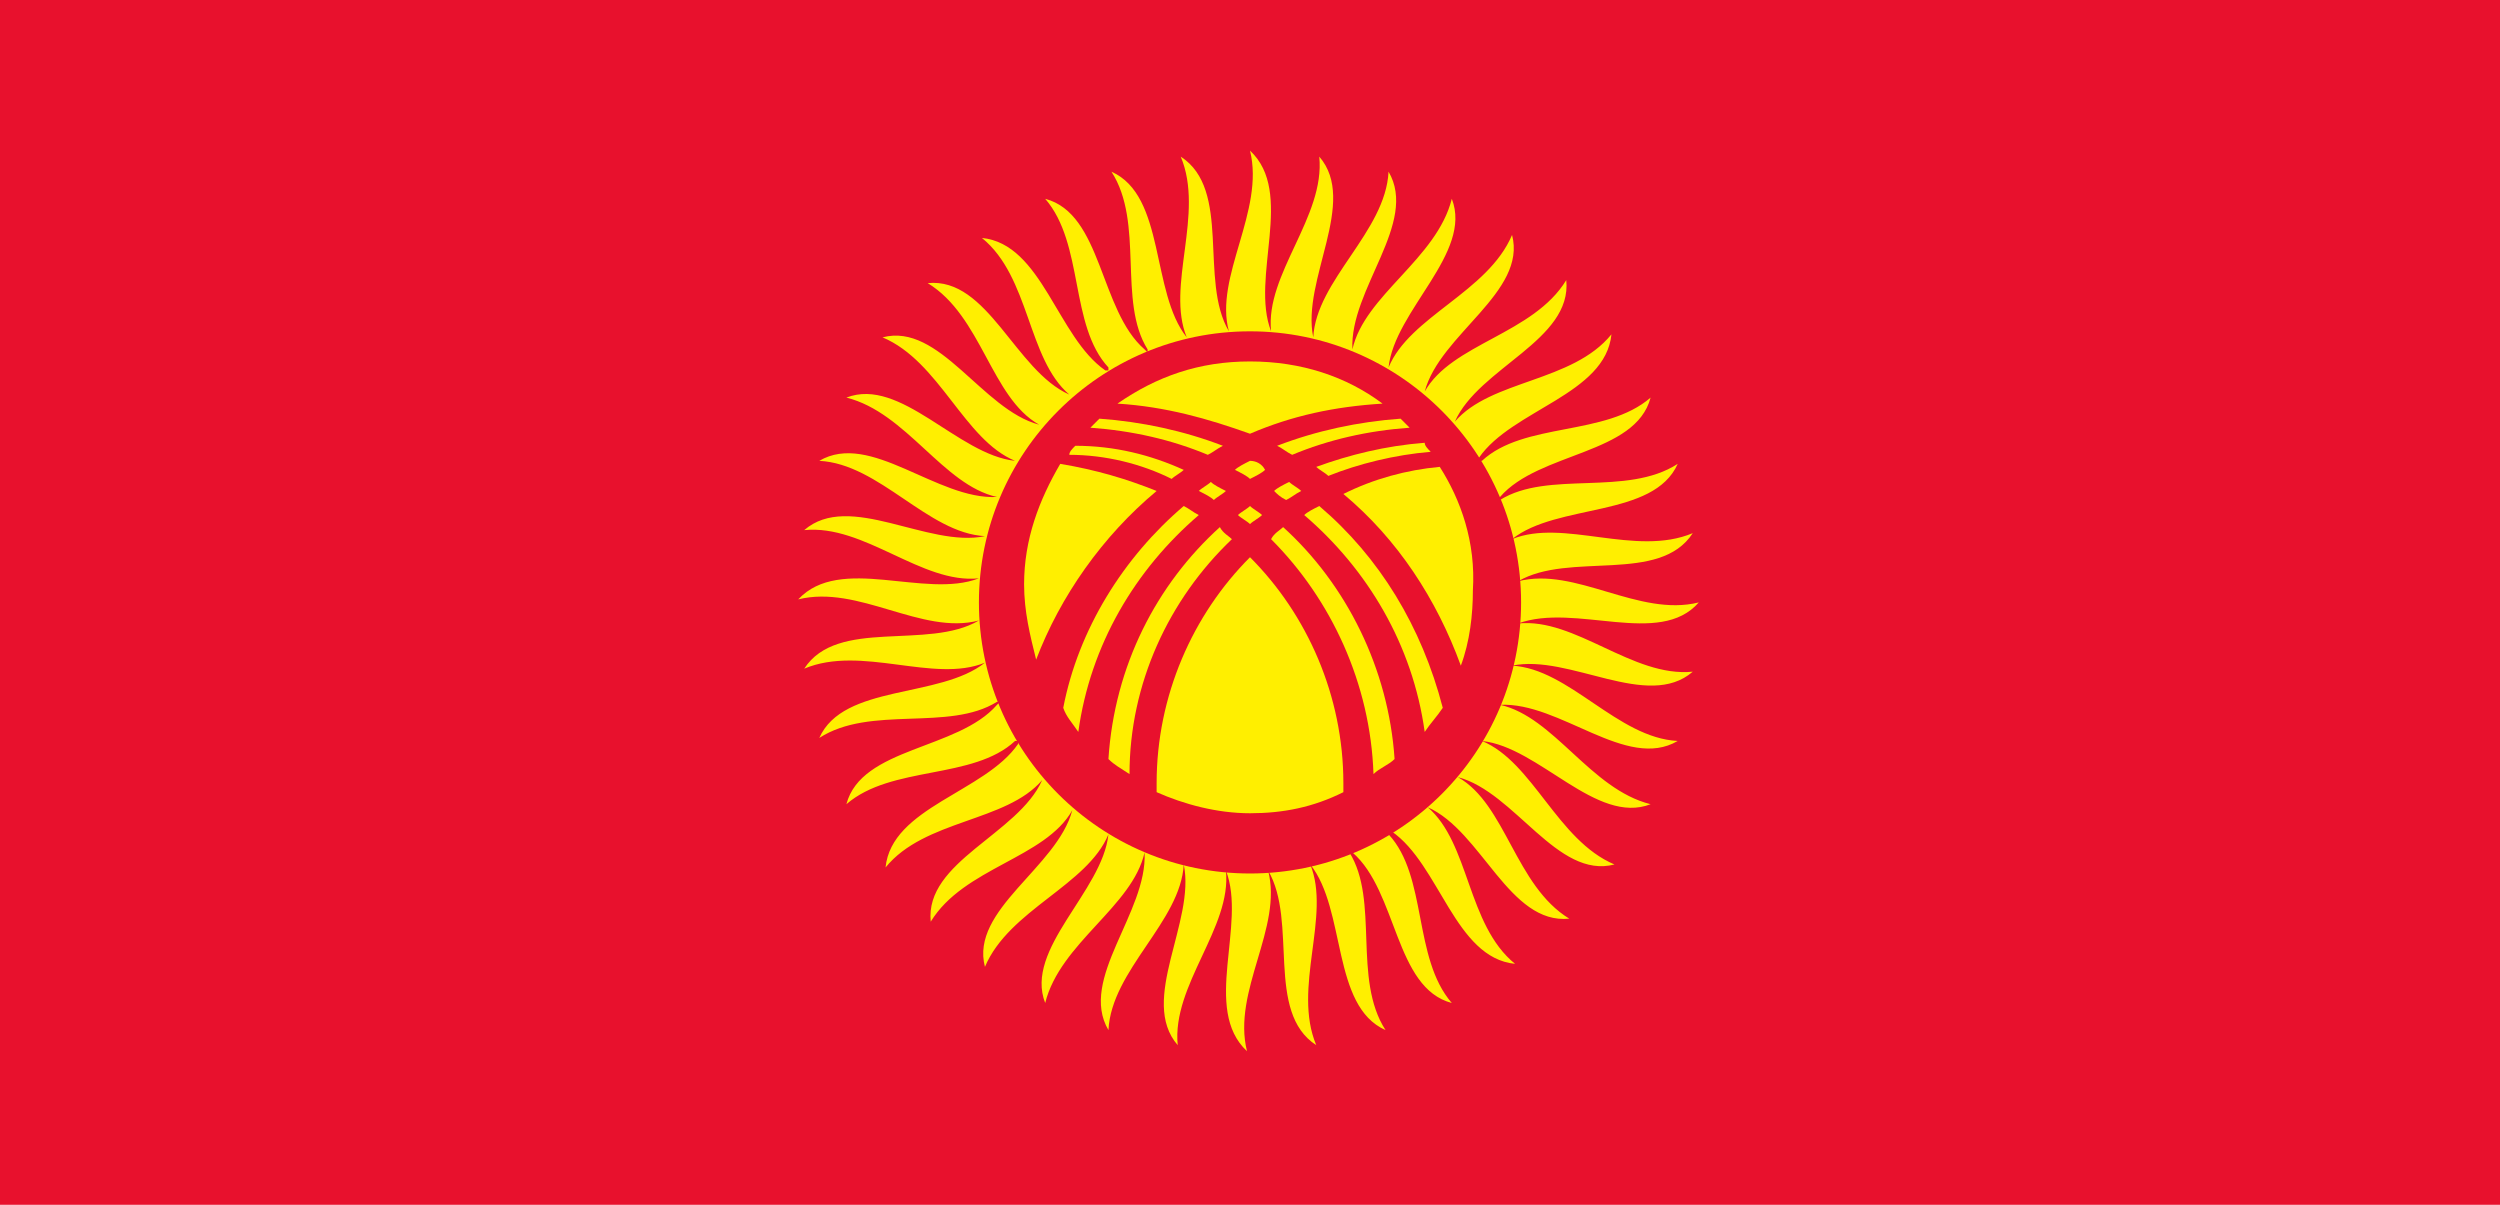 <?xml version="1.0" encoding="utf-8"?>
<!-- Generator: Adobe Illustrator 18.0.0, SVG Export Plug-In . SVG Version: 6.00 Build 0)  -->
<!DOCTYPE svg PUBLIC "-//W3C//DTD SVG 1.1//EN" "http://www.w3.org/Graphics/SVG/1.1/DTD/svg11.dtd">
<svg version="1.1" xmlns="http://www.w3.org/2000/svg" xmlns:xlink="http://www.w3.org/1999/xlink" x="0px" y="0px"
	 viewBox="0 0 83 40" enable-background="new 0 0 83 40" xml:space="preserve">
<g id="Layer_1">
	<g>
		<rect x="0" y="0" fill="#E8112D" width="83" height="40"/>
		<path fill="#FFEF00" d="M56.4,20c-2,0.5-4.1-1.2-6-0.7c0,0,0,0-0.1,0c0,0,0,0,0.1,0c1.7-1,4.7,0.1,5.8-1.6c-1.9,0.8-4.3-0.5-6,0.2
			c0,0,0,0-0.1,0c0,0,0,0,0.1,0c1.5-1.2,4.7-0.7,5.5-2.5c-1.7,1.1-4.3,0.2-5.9,1.2c0,0,0,0-0.1,0c0,0,0,0,0.1-0.1
			c1.3-1.5,4.5-1.4,5-3.3c-1.5,1.3-4.2,0.8-5.6,2.1c0,0,0,0-0.1,0c0,0,0,0,0-0.1c1.1-1.6,4.2-2.1,4.4-4.1c-1.3,1.6-4,1.5-5.2,2.9
			c0,0,0,0,0,0.1c0,0,0,0,0-0.1c0.8-1.8,3.9-2.7,3.7-4.7c-1.1,1.8-3.8,2.1-4.7,3.7c0,0,0,0,0,0.1c0,0,0,0,0-0.1
			c0.5-1.9,3.4-3.3,2.9-5.2c-0.8,1.9-3.4,2.7-4.1,4.4c0,0,0,0,0,0.1c0,0,0,0,0-0.1c0.2-1.9,2.8-3.8,2.1-5.6c-0.5,2-2.9,3.2-3.3,5
			c0,0,0,0,0,0.1c0,0,0,0,0-0.1c-0.1-2,2.2-4.2,1.2-5.9c-0.1,2-2.4,3.6-2.5,5.5c0,0,0,0,0,0.1c0,0,0,0,0-0.1c-0.4-1.9,1.5-4.5,0.2-6
			c0.2,2-1.8,3.9-1.6,5.8c0,0,0,0,0,0.1c0,0,0,0,0-0.1c-0.7-1.8,0.8-4.6-0.7-6c0.5,2-1.2,4.2-0.7,6c0,0,0,0,0,0.1c0,0,0,0,0-0.1
			c-1-1.7,0.1-4.7-1.6-5.8c0.8,1.9-0.5,4.3,0.2,6c0,0,0,0,0,0.1c0,0,0,0,0-0.1c-1.2-1.5-0.7-4.7-2.5-5.5c1.1,1.7,0.2,4.3,1.2,5.9
			c0,0,0,0,0,0.1c0,0,0,0-0.1-0.1c-1.5-1.3-1.4-4.5-3.3-5c1.3,1.5,0.8,4.2,2.1,5.6c0,0,0,0,0,0.1c0,0,0,0-0.1,0
			c-1.6-1.1-2.1-4.2-4.1-4.4c1.6,1.3,1.5,4,2.9,5.2c0,0,0,0,0.1,0c0,0,0,0-0.1,0c-1.8-0.8-2.7-3.9-4.7-3.7c1.8,1.1,2.1,3.8,3.7,4.7
			c0,0,0,0,0.1,0c0,0,0,0-0.1,0c-1.9-0.5-3.3-3.4-5.2-2.9c1.9,0.8,2.7,3.4,4.4,4.1c0,0,0,0,0.1,0c0,0,0,0-0.1,0
			c-1.9-0.2-3.8-2.8-5.6-2.1c2,0.5,3.2,2.9,5,3.3c0,0,0,0,0.1,0c0,0,0,0-0.1,0c-2,0.1-4.2-2.2-5.9-1.2c2,0.1,3.6,2.4,5.5,2.5
			c0,0,0,0,0.1,0c0,0,0,0-0.1,0c-1.9,0.4-4.5-1.5-6-0.2c2-0.2,3.9,1.8,5.8,1.6c0,0,0,0,0.1,0c0,0,0,0-0.1,0c-1.8,0.7-4.6-0.8-6,0.7
			c2-0.5,4.1,1.2,6,0.7c0,0,0,0,0.1,0c0,0,0,0-0.1,0c-1.7,1-4.7-0.1-5.8,1.6c1.9-0.8,4.3,0.5,6-0.2c0,0,0,0,0.1,0c0,0,0,0-0.1,0
			c-1.5,1.2-4.7,0.7-5.5,2.5c1.7-1.1,4.3-0.2,5.9-1.2c0,0,0,0,0.1,0c0,0,0,0-0.1,0.1c-1.3,1.5-4.5,1.4-5,3.3
			c1.5-1.3,4.2-0.8,5.6-2.1c0,0,0,0,0.1,0c0,0,0,0,0,0.1c-1.1,1.6-4.2,2.1-4.4,4.1c1.3-1.6,4-1.5,5.2-2.9c0,0,0,0,0-0.1
			c0,0,0,0,0,0.1c-0.8,1.8-3.9,2.7-3.7,4.7c1.1-1.8,3.8-2.1,4.7-3.7c0,0,0,0,0-0.1c0,0,0,0,0,0.1c-0.5,1.9-3.4,3.3-2.9,5.2
			c0.8-1.9,3.4-2.7,4.1-4.4c0,0,0,0,0-0.1c0,0,0,0,0,0.1c-0.2,1.9-2.8,3.8-2.1,5.6c0.5-2,2.9-3.2,3.3-5c0,0,0,0,0-0.1c0,0,0,0,0,0.1
			c0.1,2-2.2,4.2-1.2,5.9c0.1-2,2.4-3.6,2.5-5.5c0,0,0,0,0-0.1c0,0,0,0,0,0.1c0.4,1.9-1.5,4.5-0.2,6c-0.2-2,1.8-3.9,1.6-5.8
			c0,0,0,0,0-0.1c0,0,0,0,0,0.1c0.7,1.8-0.8,4.6,0.7,6c-0.5-2,1.2-4.1,0.7-6c0,0,0,0,0-0.1c0,0,0,0,0,0.1c1,1.7-0.1,4.7,1.6,5.8
			c-0.8-1.9,0.5-4.3-0.2-6c0,0,0,0,0-0.1c0,0,0,0,0,0.1c1.2,1.5,0.7,4.7,2.5,5.5c-1.1-1.7-0.2-4.3-1.2-5.9c0,0,0,0,0-0.1
			c0,0,0,0,0.1,0.1c1.5,1.3,1.4,4.5,3.3,5c-1.3-1.5-0.8-4.2-2.1-5.6c0,0,0,0,0-0.1c0,0,0,0,0.1,0c1.6,1.1,2.1,4.2,4.1,4.4
			c-1.6-1.3-1.5-4-2.9-5.2c0,0,0,0-0.1,0c0,0,0,0,0.1,0c1.8,0.8,2.7,3.9,4.7,3.7c-1.8-1.1-2.1-3.8-3.7-4.7c0,0,0,0-0.1,0
			c0,0,0,0,0.1,0c1.9,0.5,3.3,3.4,5.2,2.9c-1.9-0.8-2.7-3.4-4.4-4.1c0,0,0,0-0.1,0c0,0,0,0,0.1,0c1.9,0.2,3.8,2.8,5.6,2.1
			c-2-0.5-3.2-2.9-5-3.3c0,0,0,0-0.1,0c0,0,0,0,0.1,0c2-0.1,4.2,2.2,5.9,1.2c-2-0.1-3.6-2.4-5.5-2.5c0,0,0,0-0.1,0c0,0,0,0,0.1,0
			c1.9-0.4,4.5,1.5,6,0.2c-2,0.2-3.9-1.8-5.8-1.6c0,0,0,0-0.1,0c0,0,0,0,0.1,0C52.3,20,55.1,21.5,56.4,20z"/>
		<circle fill="#E8112D" cx="41.5" cy="20" r="9"/>
		<g>
			<path fill="#FFEF00" d="M47.8,15.5c-1.1,0.1-2.2,0.4-3.2,0.9c1.8,1.5,3.1,3.5,3.9,5.7c0.3-0.8,0.4-1.7,0.4-2.5
				C49,18,48.5,16.6,47.8,15.5z"/>
			<path fill="#FFEF00" d="M41.5,15.3c-0.2,0.1-0.4,0.2-0.5,0.3c0.2,0.1,0.4,0.2,0.5,0.3c0.2-0.1,0.4-0.2,0.5-0.3
				C41.9,15.4,41.7,15.3,41.5,15.3z"/>
			<path fill="#FFEF00" d="M43.8,16.8c-0.2,0.1-0.4,0.2-0.5,0.3c2.1,1.8,3.6,4.3,4,7.2c0.2-0.3,0.4-0.5,0.6-0.8
				C47.2,20.8,45.8,18.5,43.8,16.8z"/>
			<path fill="#FFEF00" d="M41.5,14.4c1.4-0.6,2.8-0.9,4.4-1c-1.2-0.9-2.7-1.4-4.4-1.4s-3.1,0.5-4.4,1.4
				C38.7,13.5,40.1,13.9,41.5,14.4z"/>
			<path fill="#FFEF00" d="M47.5,15c-0.1-0.1-0.2-0.2-0.2-0.3c-1.3,0.1-2.5,0.4-3.6,0.8c0.1,0.1,0.3,0.2,0.4,0.3
				C45.1,15.4,46.3,15.1,47.5,15z"/>
			<path fill="#FFEF00" d="M42.9,15.1c1.2-0.5,2.5-0.8,3.9-0.9c-0.1-0.1-0.2-0.2-0.3-0.3c-1.4,0.1-2.8,0.4-4.1,0.9
				C42.6,14.9,42.7,15,42.9,15.1z"/>
			<path fill="#FFEF00" d="M45.6,25.7c0.2-0.2,0.5-0.3,0.7-0.5c-0.2-3-1.6-5.8-3.7-7.7c-0.1,0.1-0.3,0.2-0.4,0.4
				C44.2,19.9,45.5,22.7,45.6,25.7z"/>
			<path fill="#FFEF00" d="M42.7,16.6c0.2-0.1,0.3-0.2,0.5-0.3c-0.1-0.1-0.3-0.2-0.4-0.3c-0.2,0.1-0.4,0.2-0.5,0.3
				C42.4,16.4,42.5,16.5,42.7,16.6z"/>
			<path fill="#FFEF00" d="M41.1,17.1c0.1,0.1,0.3,0.2,0.4,0.3c0.1-0.1,0.3-0.2,0.4-0.3c-0.1-0.1-0.3-0.2-0.4-0.3
				C41.4,16.9,41.2,17,41.1,17.1z"/>
			<path fill="#FFEF00" d="M40.9,17.9c-0.1-0.1-0.3-0.2-0.4-0.4c-2.1,1.9-3.5,4.6-3.7,7.7c0.2,0.2,0.4,0.3,0.7,0.5
				C37.5,22.7,38.8,19.9,40.9,17.9z"/>
			<path fill="#FFEF00" d="M38.4,16.3c-1-0.4-2-0.7-3.2-0.9c-0.7,1.2-1.2,2.5-1.2,4c0,0.9,0.2,1.7,0.4,2.5
				C35.2,19.8,36.6,17.8,38.4,16.3z"/>
			<path fill="#FFEF00" d="M44.6,26c0-2.9-1.2-5.6-3.1-7.5c-1.9,1.9-3.1,4.6-3.1,7.5c0,0.1,0,0.2,0,0.3c0.9,0.4,2,0.7,3.1,0.7
				s2.1-0.2,3.1-0.7C44.6,26.2,44.6,26.1,44.6,26z"/>
			<path fill="#FFEF00" d="M35.8,24.3c0.4-2.9,1.9-5.4,4-7.2c-0.2-0.1-0.3-0.2-0.5-0.3c-2,1.7-3.5,4.1-4,6.7
				C35.4,23.8,35.6,24,35.8,24.3z"/>
			<path fill="#FFEF00" d="M40.6,14.8c-1.3-0.5-2.7-0.8-4.1-0.9c-0.1,0.1-0.2,0.2-0.3,0.3c1.4,0.1,2.7,0.4,3.9,0.9
				C40.3,15,40.4,14.9,40.6,14.8z"/>
			<path fill="#FFEF00" d="M40.3,16.6c0.1-0.1,0.3-0.2,0.4-0.3c-0.2-0.1-0.4-0.2-0.5-0.3c-0.1,0.1-0.3,0.2-0.4,0.3
				C40,16.4,40.2,16.5,40.3,16.6z"/>
			<path fill="#FFEF00" d="M38.9,15.9c0.1-0.1,0.3-0.2,0.4-0.3c-1.1-0.5-2.3-0.8-3.6-0.8c-0.1,0.1-0.2,0.2-0.2,0.3
				C36.7,15.1,37.9,15.4,38.9,15.9z"/>
		</g>
	</g>
</g>
<g id="text" display="none">
</g>
</svg>
